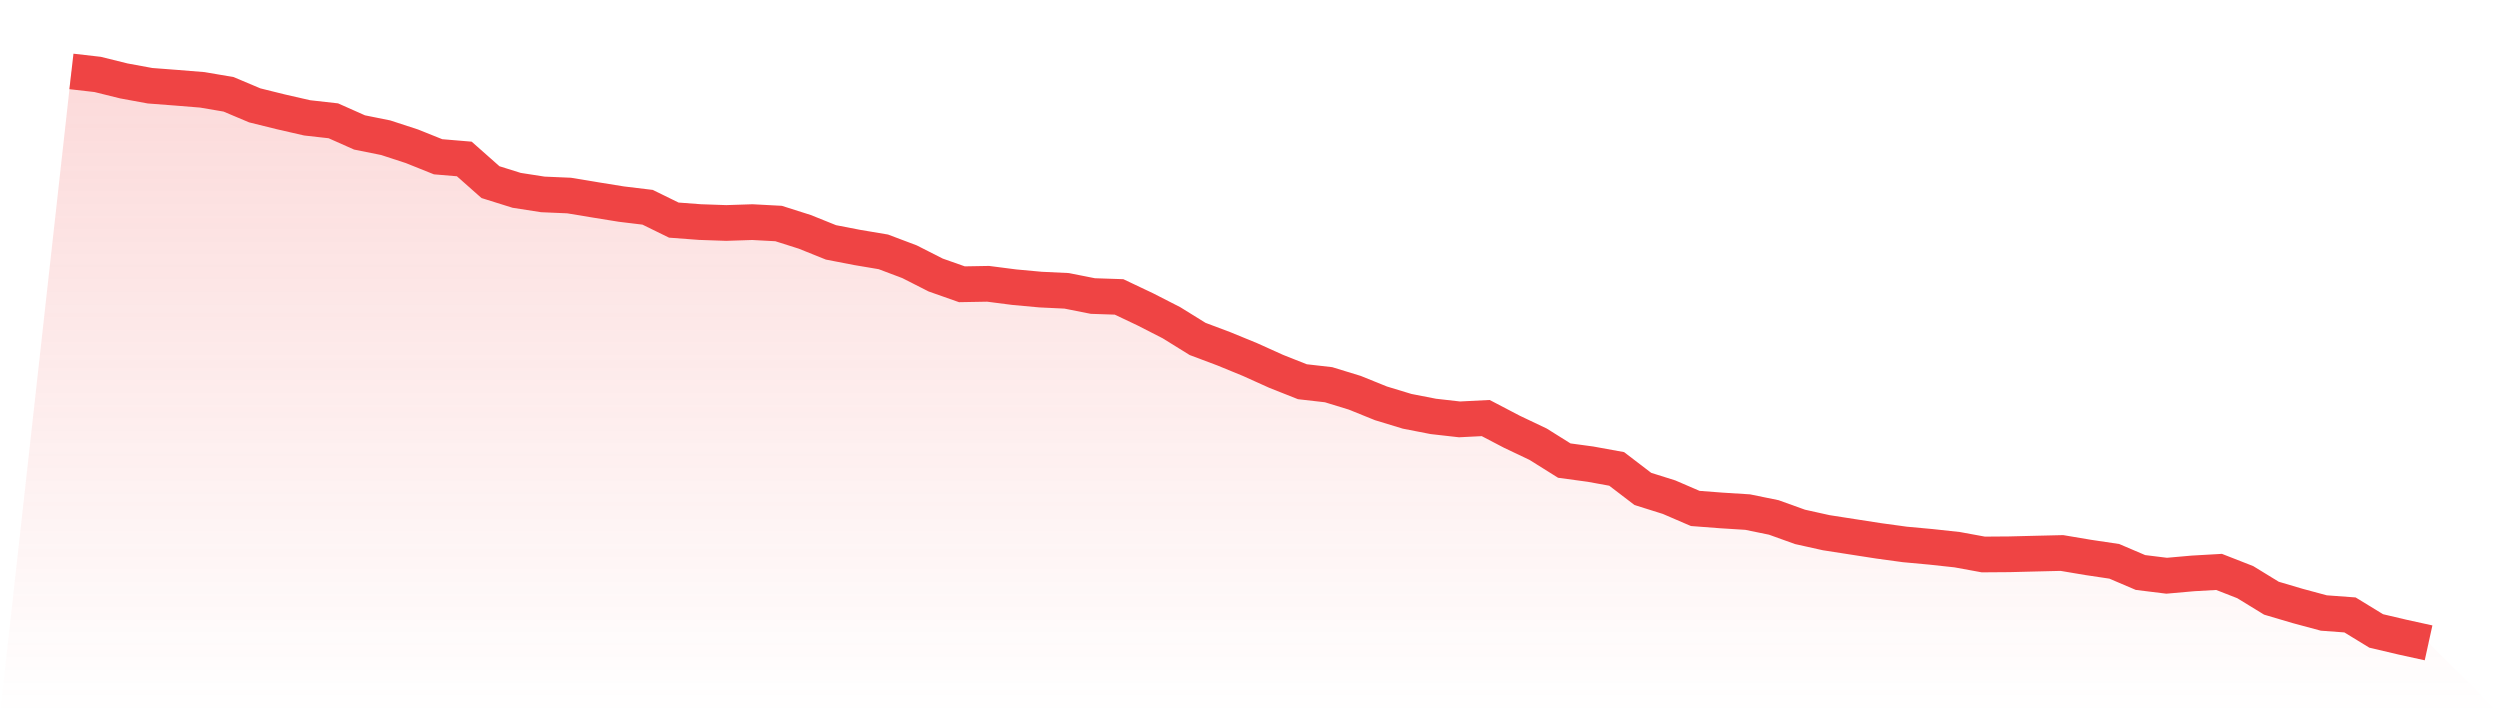 <svg viewBox="0 0 140 40" xmlns="http://www.w3.org/2000/svg">
<defs>
<linearGradient id="gradient" x1="0" x2="0" y1="0" y2="1">
<stop offset="0%" stop-color="#ef4444" stop-opacity="0.2"/>
<stop offset="100%" stop-color="#ef4444" stop-opacity="0"/>
</linearGradient>
</defs>
<path d="M4,4 L4,4 L5.467,4.168 L6.933,4.531 L8.4,4.801 L9.867,4.913 L11.333,5.032 L12.8,5.282 L14.267,5.901 L15.733,6.264 L17.2,6.6 L18.667,6.765 L20.133,7.417 L21.6,7.712 L23.067,8.191 L24.533,8.779 L26,8.902 L27.467,10.2 L28.933,10.659 L30.4,10.887 L31.867,10.95 L33.333,11.193 L34.8,11.43 L36.267,11.607 L37.733,12.326 L39.2,12.436 L40.667,12.487 L42.133,12.439 L43.6,12.517 L45.067,12.983 L46.533,13.573 L48,13.857 L49.467,14.104 L50.933,14.657 L52.4,15.402 L53.867,15.919 L55.333,15.893 L56.8,16.082 L58.267,16.217 L59.733,16.287 L61.2,16.578 L62.667,16.627 L64.133,17.322 L65.6,18.072 L67.067,18.981 L68.533,19.532 L70,20.134 L71.467,20.796 L72.933,21.377 L74.4,21.544 L75.867,21.994 L77.333,22.587 L78.8,23.033 L80.267,23.319 L81.733,23.485 L83.2,23.411 L84.667,24.178 L86.133,24.875 L87.6,25.793 L89.067,25.992 L90.533,26.259 L92,27.38 L93.467,27.841 L94.933,28.473 L96.4,28.585 L97.867,28.677 L99.333,28.977 L100.8,29.505 L102.267,29.831 L103.733,30.059 L105.2,30.287 L106.667,30.488 L108.133,30.623 L109.6,30.782 L111.067,31.051 L112.533,31.04 L114,31.003 L115.467,30.968 L116.933,31.215 L118.4,31.434 L119.867,32.06 L121.333,32.241 L122.8,32.111 L124.267,32.027 L125.733,32.6 L127.2,33.499 L128.667,33.933 L130.133,34.328 L131.6,34.436 L133.067,35.333 L134.533,35.678 L136,36 L140,40 L0,40 z" fill="url(#gradient)"/>
<path d="M4,4 L4,4 L5.467,4.168 L6.933,4.531 L8.4,4.801 L9.867,4.913 L11.333,5.032 L12.8,5.282 L14.267,5.901 L15.733,6.264 L17.2,6.6 L18.667,6.765 L20.133,7.417 L21.6,7.712 L23.067,8.191 L24.533,8.779 L26,8.902 L27.467,10.2 L28.933,10.659 L30.4,10.887 L31.867,10.95 L33.333,11.193 L34.8,11.43 L36.267,11.607 L37.733,12.326 L39.2,12.436 L40.667,12.487 L42.133,12.439 L43.6,12.517 L45.067,12.983 L46.533,13.573 L48,13.857 L49.467,14.104 L50.933,14.657 L52.4,15.402 L53.867,15.919 L55.333,15.893 L56.8,16.082 L58.267,16.217 L59.733,16.287 L61.2,16.578 L62.667,16.627 L64.133,17.322 L65.6,18.072 L67.067,18.981 L68.533,19.532 L70,20.134 L71.467,20.796 L72.933,21.377 L74.4,21.544 L75.867,21.994 L77.333,22.587 L78.8,23.033 L80.267,23.319 L81.733,23.485 L83.2,23.411 L84.667,24.178 L86.133,24.875 L87.6,25.793 L89.067,25.992 L90.533,26.259 L92,27.38 L93.467,27.841 L94.933,28.473 L96.4,28.585 L97.867,28.677 L99.333,28.977 L100.8,29.505 L102.267,29.831 L103.733,30.059 L105.2,30.287 L106.667,30.488 L108.133,30.623 L109.6,30.782 L111.067,31.051 L112.533,31.04 L114,31.003 L115.467,30.968 L116.933,31.215 L118.4,31.434 L119.867,32.06 L121.333,32.241 L122.8,32.111 L124.267,32.027 L125.733,32.6 L127.2,33.499 L128.667,33.933 L130.133,34.328 L131.6,34.436 L133.067,35.333 L134.533,35.678 L136,36" fill="none" stroke="#ef4444" stroke-width="2"/>
</svg>